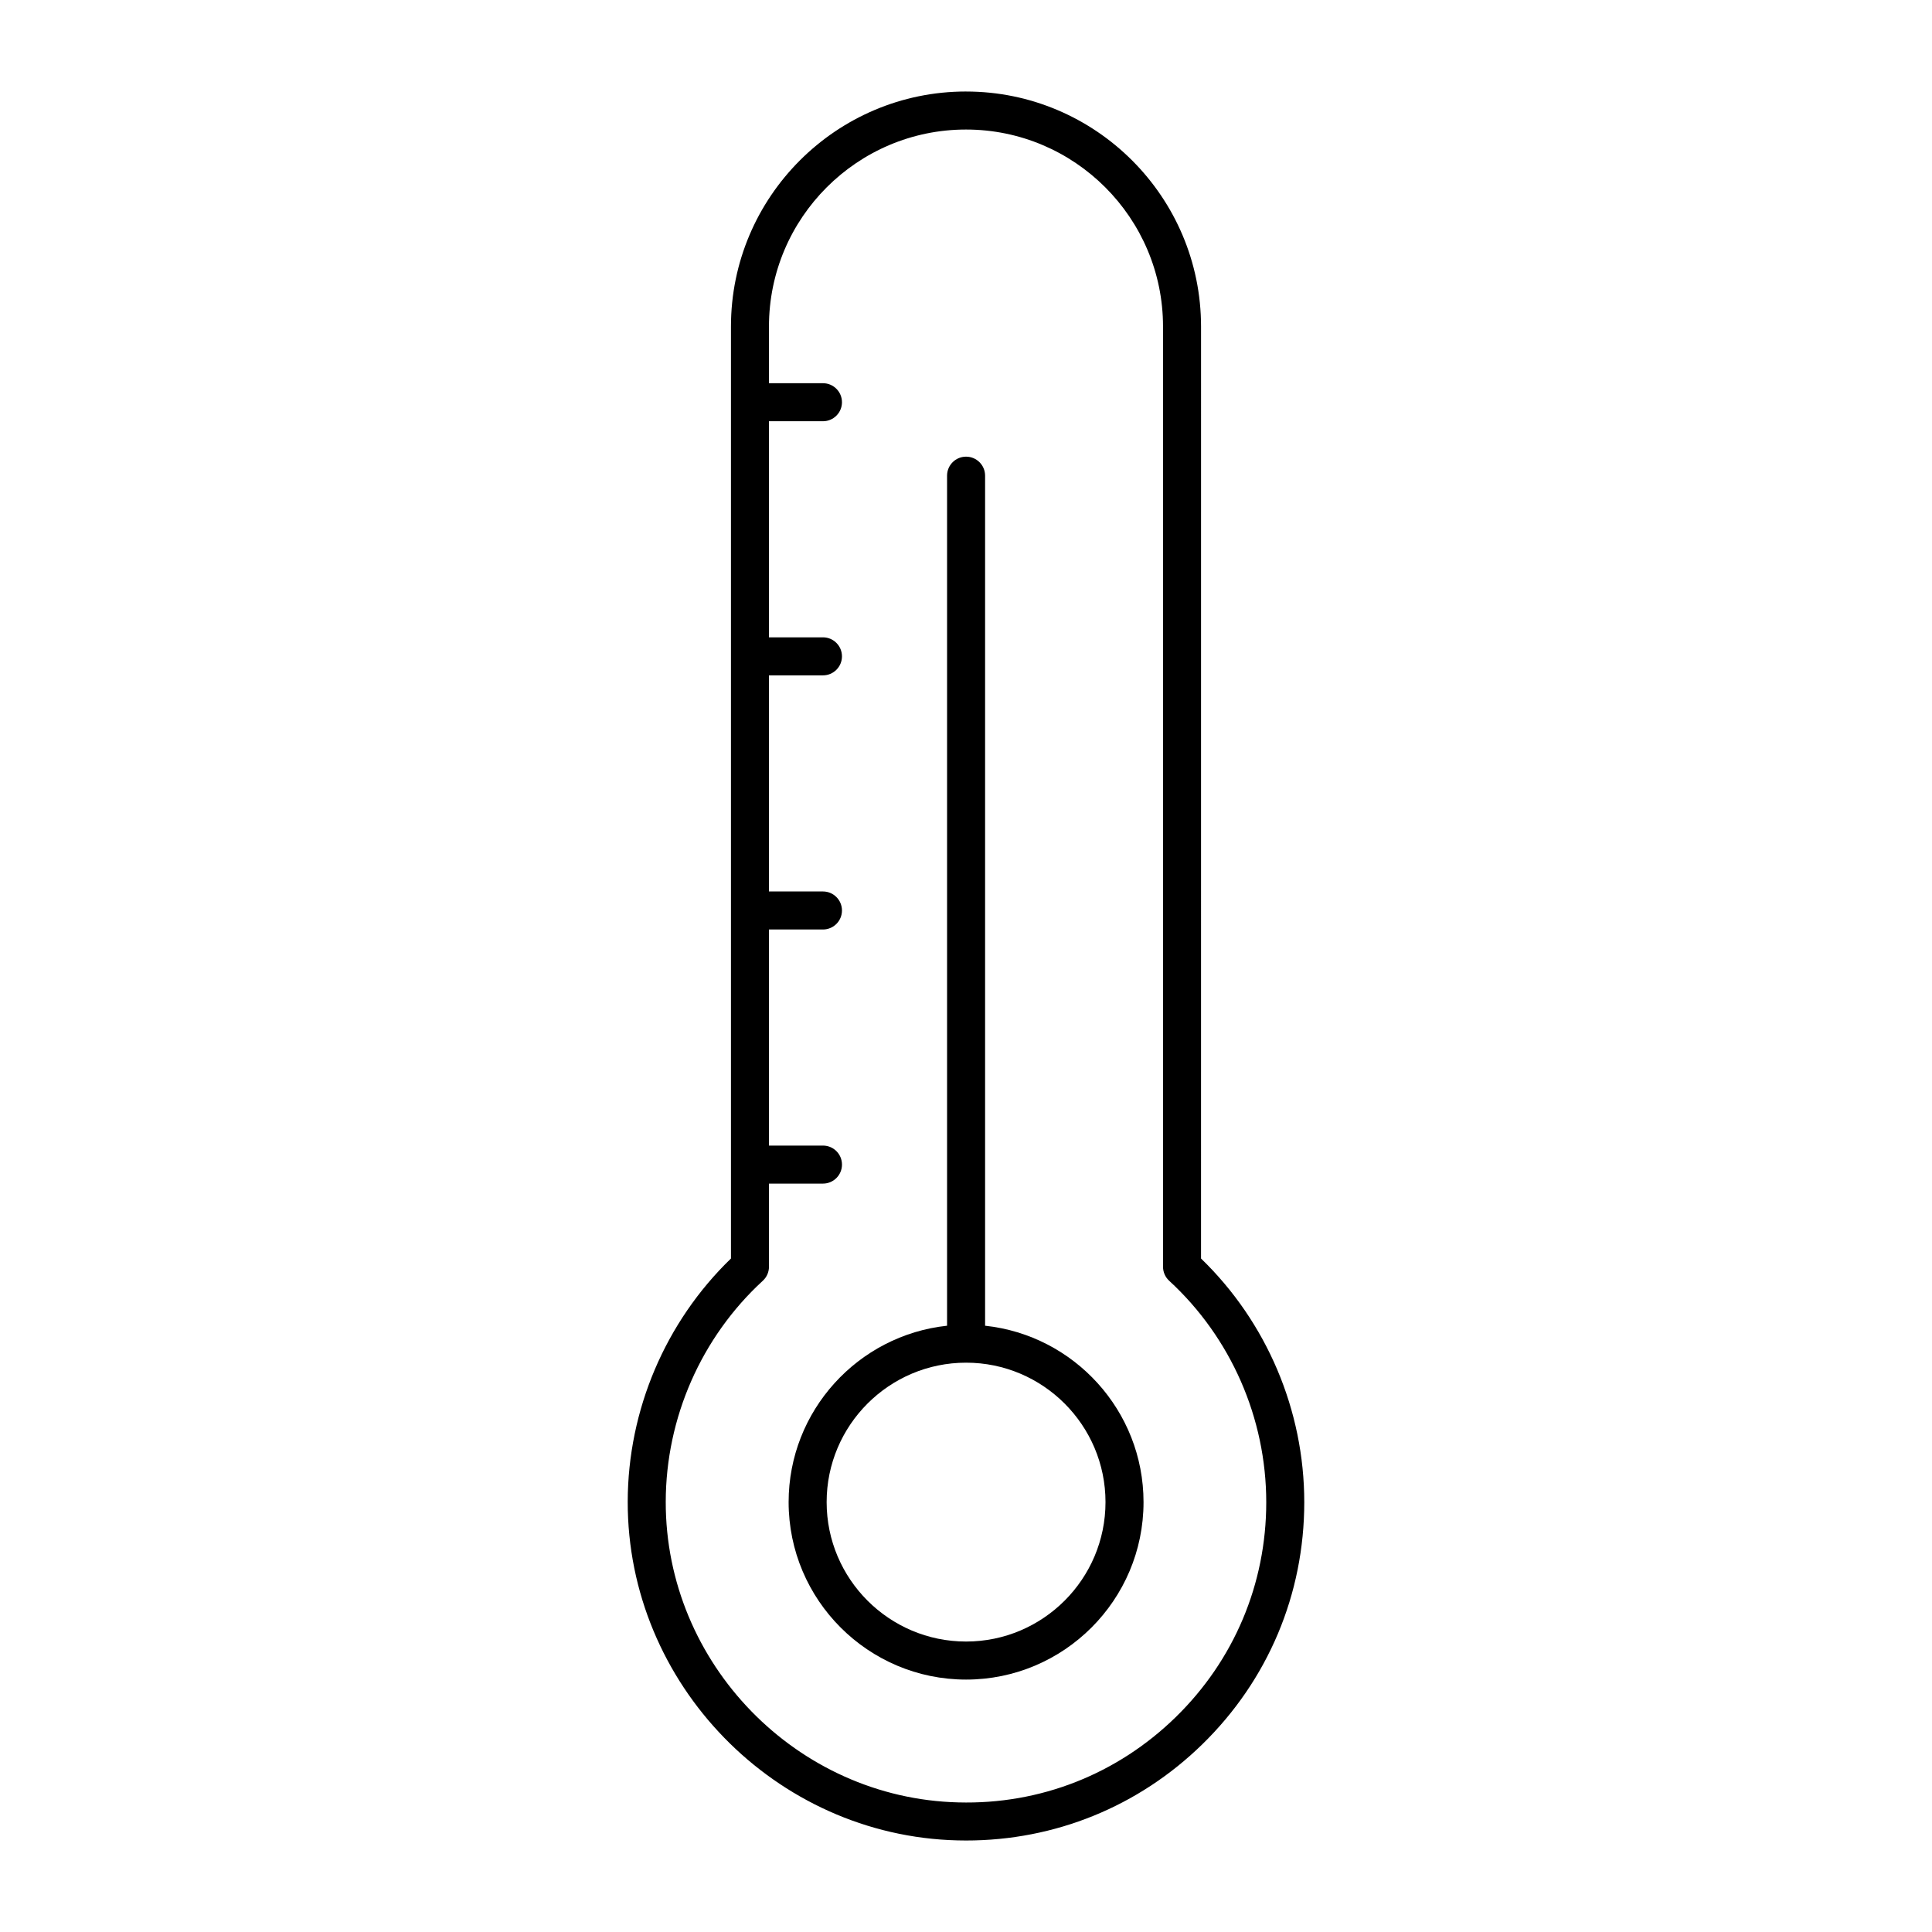 <?xml version="1.0" encoding="UTF-8"?>
<!-- Uploaded to: SVG Repo, www.svgrepo.com, Generator: SVG Repo Mixer Tools -->
<svg fill="#000000" width="800px" height="800px" version="1.1" viewBox="144 144 512 512" xmlns="http://www.w3.org/2000/svg">
 <g>
  <path d="m400 168.25c-34.348 0-62.289 27.941-62.289 62.289v246.98c-17.371 16.797-27.316 40.148-27.359 64.422-0.086 48.309 39.105 88.582 87.363 89.781 0.773 0.023 1.539 0.031 2.309 0.031 23.539 0 45.684-8.992 62.57-25.465 17.445-17.016 27.051-39.809 27.051-64.18 0-24.34-9.941-47.75-27.359-64.586l0.004-246.98c0-34.348-27.945-62.289-62.289-62.289zm79.57 373.86c0 21.633-8.527 41.863-24.012 56.969-15.477 15.098-35.938 23.172-57.59 22.578-42.832-1.066-77.617-36.812-77.539-79.691 0.035-22.219 9.414-43.562 25.73-58.555 1.039-0.953 1.629-2.301 1.629-3.711v-22.031h14.309c2.781 0 5.039-2.254 5.039-5.039 0-2.781-2.254-5.039-5.039-5.039h-14.309l-0.004-57.262h14.309c2.781 0 5.039-2.254 5.039-5.039 0-2.781-2.254-5.039-5.039-5.039h-14.309v-57.27h14.309c2.781 0 5.039-2.254 5.039-5.039 0-2.781-2.254-5.039-5.039-5.039h-14.309v-57.266h14.309c2.781 0 5.039-2.254 5.039-5.039 0-2.781-2.254-5.039-5.039-5.039h-14.309v-15.02c0-28.789 23.426-52.207 52.215-52.207 28.793 0 52.215 23.422 52.215 52.215v249.16c0 1.41 0.59 2.754 1.629 3.711 16.348 15.023 25.727 36.418 25.727 58.695z"/>
  <path d="m405.06 495.33v-225.27c0-2.781-2.254-5.039-5.039-5.039-2.781 0-5.039 2.254-5.039 5.039v225.27c-23.57 2.523-41.988 22.52-41.988 46.75 0 25.93 21.098 47.027 47.027 47.027 25.93 0 47.027-21.094 47.027-47.027-0.004-24.23-18.422-44.227-41.988-46.75zm-5.039 83.695c-20.375 0-36.953-16.574-36.953-36.949s16.574-36.953 36.953-36.953c20.375 0 36.949 16.574 36.949 36.953 0 20.375-16.574 36.949-36.949 36.949z"/>
 </g>
</svg>